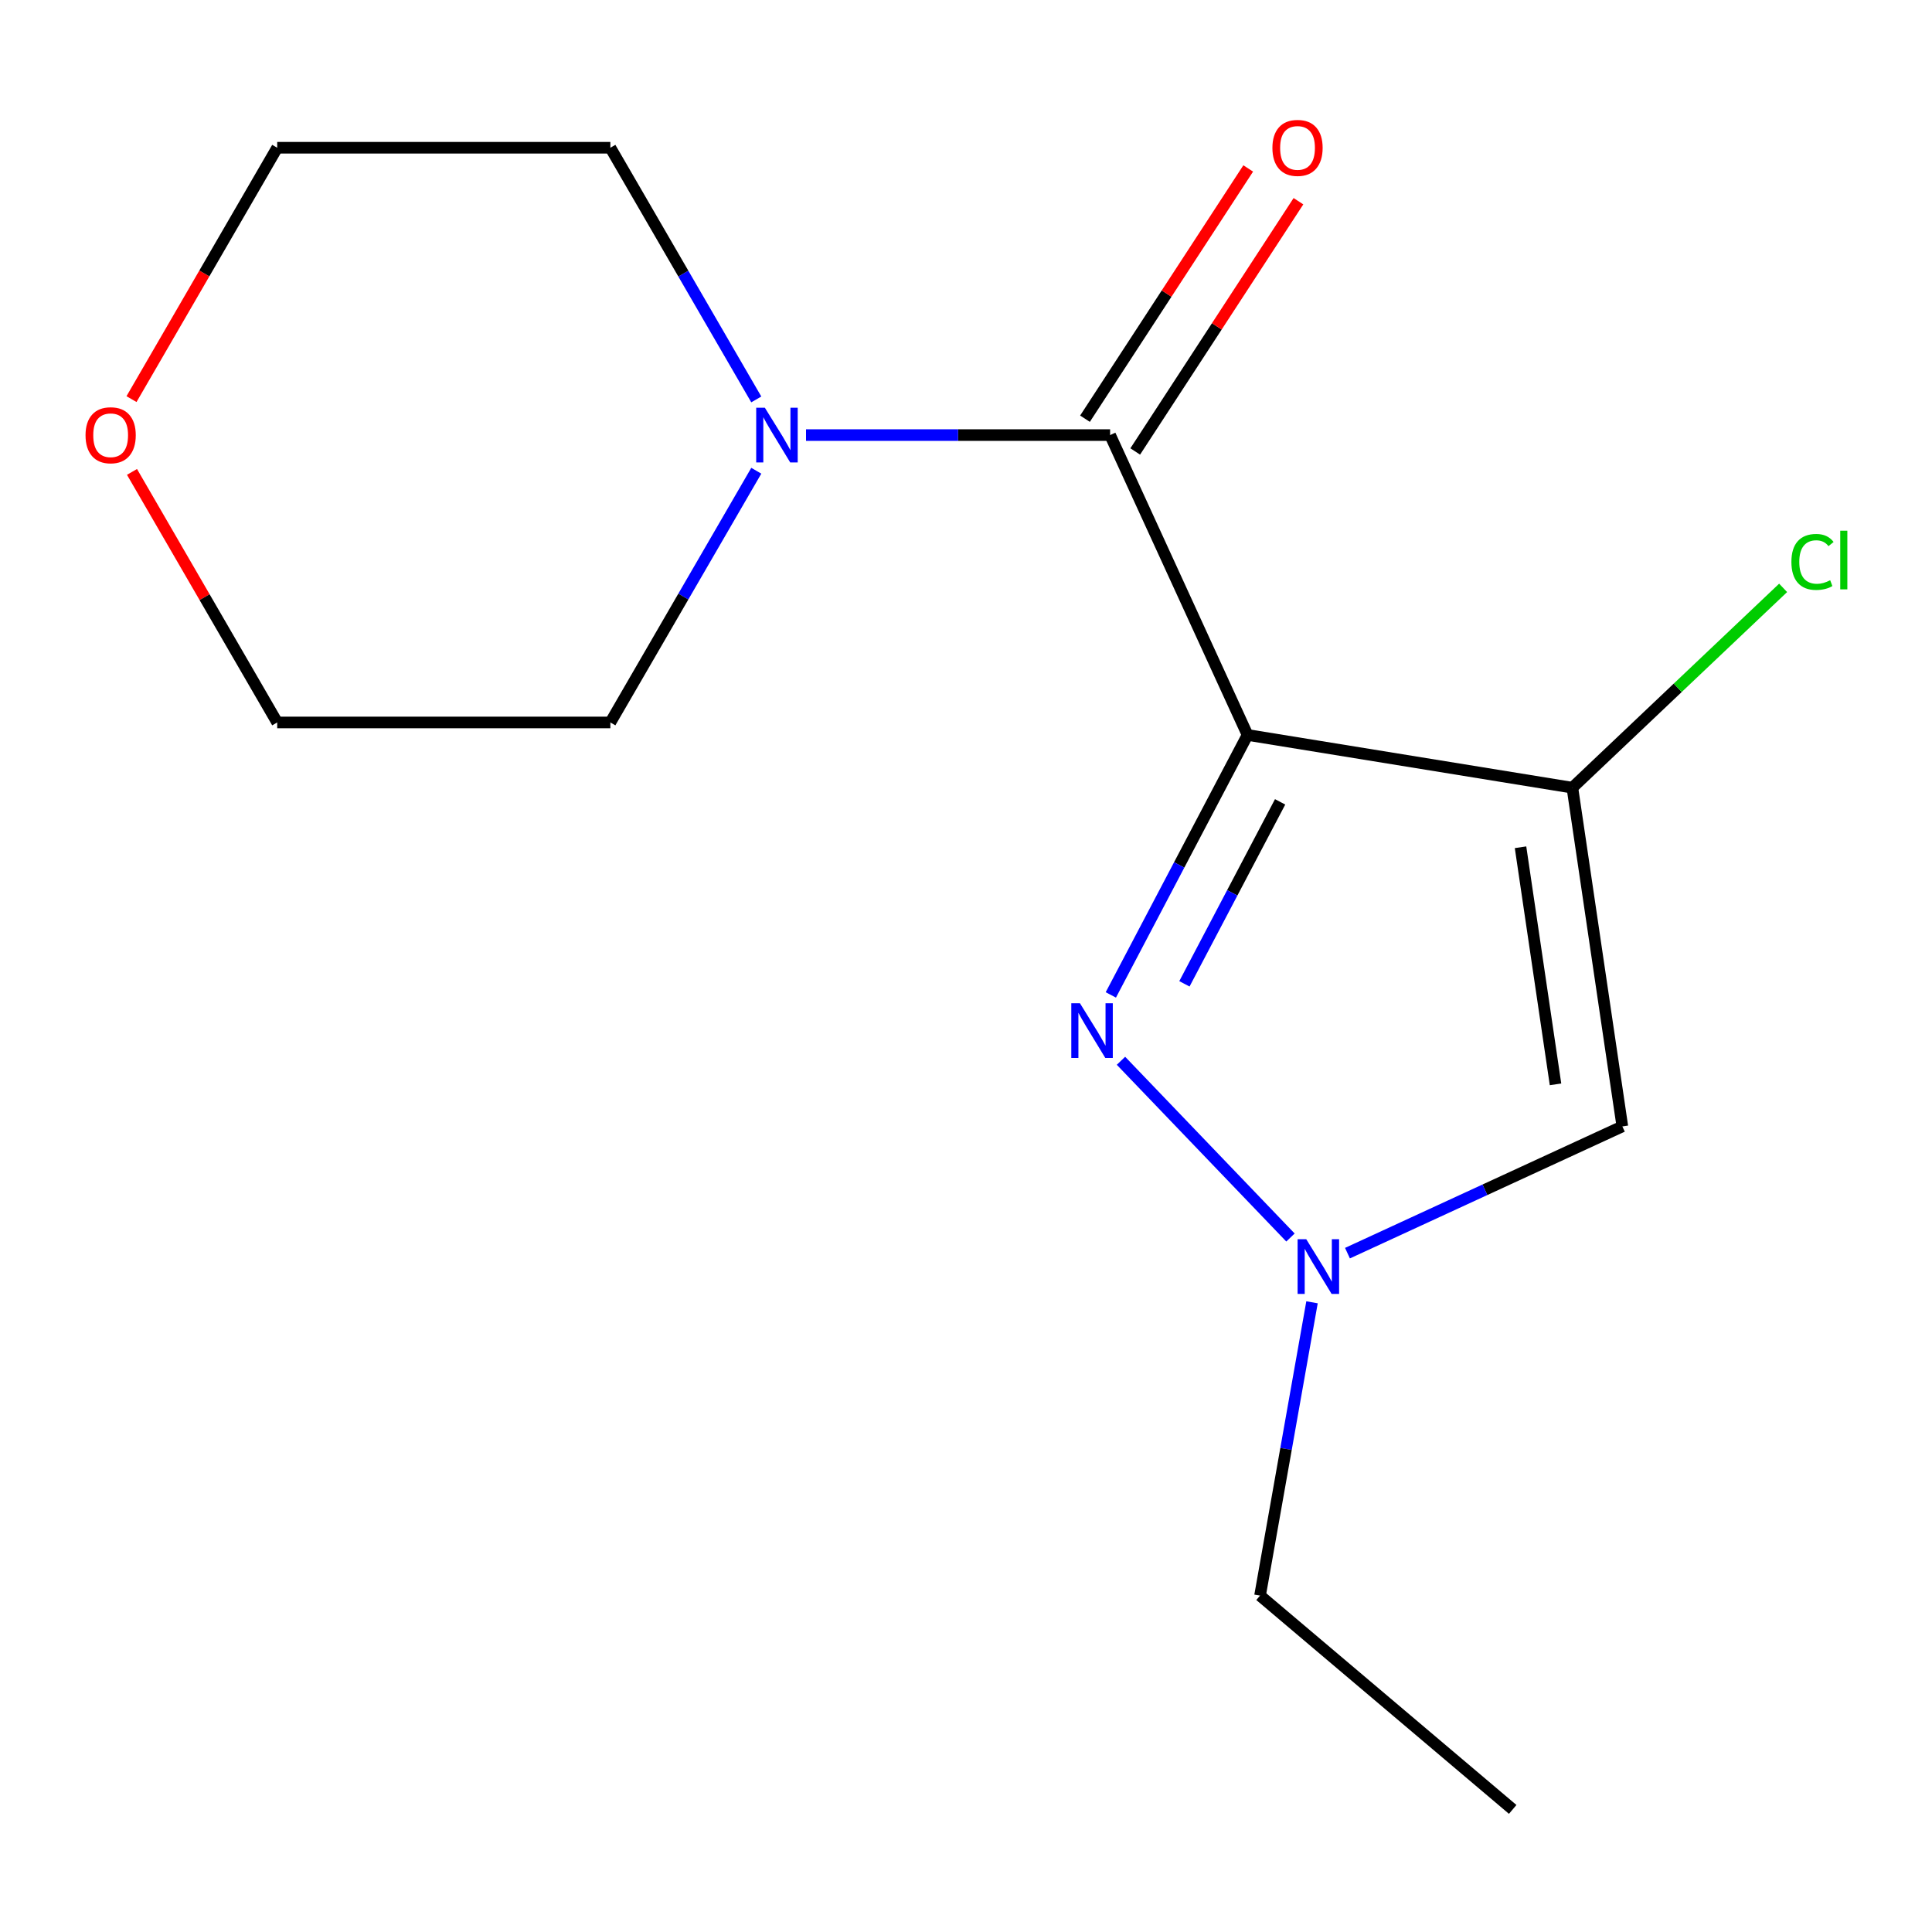 <?xml version='1.0' encoding='iso-8859-1'?>
<svg version='1.1' baseProfile='full'
              xmlns='http://www.w3.org/2000/svg'
                      xmlns:rdkit='http://www.rdkit.org/xml'
                      xmlns:xlink='http://www.w3.org/1999/xlink'
                  xml:space='preserve'
width='1000px' height='1000px' viewBox='0 0 1000 1000'>
<!-- END OF HEADER -->
<rect style='opacity:1.0;fill:#FFFFFF;stroke:none' width='1000' height='1000' x='0' y='0'> </rect>
<path class='bond-0' d='M 645.729,380.409 L 813.856,407.709' style='fill:none;fill-rule:evenodd;stroke:#000000;stroke-width:6px;stroke-linecap:butt;stroke-linejoin:miter;stroke-opacity:1' />
<path class='bond-1' d='M 645.729,380.409 L 610.346,447.686' style='fill:none;fill-rule:evenodd;stroke:#000000;stroke-width:6px;stroke-linecap:butt;stroke-linejoin:miter;stroke-opacity:1' />
<path class='bond-1' d='M 610.346,447.686 L 574.964,514.964' style='fill:none;fill-rule:evenodd;stroke:#0000FF;stroke-width:6px;stroke-linecap:butt;stroke-linejoin:miter;stroke-opacity:1' />
<path class='bond-1' d='M 662.588,415.041 L 637.82,462.135' style='fill:none;fill-rule:evenodd;stroke:#000000;stroke-width:6px;stroke-linecap:butt;stroke-linejoin:miter;stroke-opacity:1' />
<path class='bond-1' d='M 637.82,462.135 L 613.053,509.23' style='fill:none;fill-rule:evenodd;stroke:#0000FF;stroke-width:6px;stroke-linecap:butt;stroke-linejoin:miter;stroke-opacity:1' />
<path class='bond-2' d='M 645.729,380.409 L 574.59,225.198' style='fill:none;fill-rule:evenodd;stroke:#000000;stroke-width:6px;stroke-linecap:butt;stroke-linejoin:miter;stroke-opacity:1' />
<path class='bond-3' d='M 813.856,407.709 L 839.725,583.028' style='fill:none;fill-rule:evenodd;stroke:#000000;stroke-width:6px;stroke-linecap:butt;stroke-linejoin:miter;stroke-opacity:1' />
<path class='bond-3' d='M 787.027,438.538 L 805.135,561.261' style='fill:none;fill-rule:evenodd;stroke:#000000;stroke-width:6px;stroke-linecap:butt;stroke-linejoin:miter;stroke-opacity:1' />
<path class='bond-7' d='M 813.856,407.709 L 868.4,355.995' style='fill:none;fill-rule:evenodd;stroke:#000000;stroke-width:6px;stroke-linecap:butt;stroke-linejoin:miter;stroke-opacity:1' />
<path class='bond-7' d='M 868.4,355.995 L 922.944,304.282' style='fill:none;fill-rule:evenodd;stroke:#00CC00;stroke-width:6px;stroke-linecap:butt;stroke-linejoin:miter;stroke-opacity:1' />
<path class='bond-4' d='M 580.214,549.056 L 667.946,640.534' style='fill:none;fill-rule:evenodd;stroke:#0000FF;stroke-width:6px;stroke-linecap:butt;stroke-linejoin:miter;stroke-opacity:1' />
<path class='bond-5' d='M 574.59,225.198 L 495.896,225.198' style='fill:none;fill-rule:evenodd;stroke:#000000;stroke-width:6px;stroke-linecap:butt;stroke-linejoin:miter;stroke-opacity:1' />
<path class='bond-5' d='M 495.896,225.198 L 417.202,225.198' style='fill:none;fill-rule:evenodd;stroke:#0000FF;stroke-width:6px;stroke-linecap:butt;stroke-linejoin:miter;stroke-opacity:1' />
<path class='bond-6' d='M 587.59,233.677 L 629.833,168.913' style='fill:none;fill-rule:evenodd;stroke:#000000;stroke-width:6px;stroke-linecap:butt;stroke-linejoin:miter;stroke-opacity:1' />
<path class='bond-6' d='M 629.833,168.913 L 672.075,104.15' style='fill:none;fill-rule:evenodd;stroke:#FF0000;stroke-width:6px;stroke-linecap:butt;stroke-linejoin:miter;stroke-opacity:1' />
<path class='bond-6' d='M 561.59,216.718 L 603.832,151.955' style='fill:none;fill-rule:evenodd;stroke:#000000;stroke-width:6px;stroke-linecap:butt;stroke-linejoin:miter;stroke-opacity:1' />
<path class='bond-6' d='M 603.832,151.955 L 646.074,87.191' style='fill:none;fill-rule:evenodd;stroke:#FF0000;stroke-width:6px;stroke-linecap:butt;stroke-linejoin:miter;stroke-opacity:1' />
<path class='bond-15' d='M 839.725,583.028 L 768.586,615.829' style='fill:none;fill-rule:evenodd;stroke:#000000;stroke-width:6px;stroke-linecap:butt;stroke-linejoin:miter;stroke-opacity:1' />
<path class='bond-15' d='M 768.586,615.829 L 697.447,648.631' style='fill:none;fill-rule:evenodd;stroke:#0000FF;stroke-width:6px;stroke-linecap:butt;stroke-linejoin:miter;stroke-opacity:1' />
<path class='bond-9' d='M 679.1,674.064 L 665.648,749.973' style='fill:none;fill-rule:evenodd;stroke:#0000FF;stroke-width:6px;stroke-linecap:butt;stroke-linejoin:miter;stroke-opacity:1' />
<path class='bond-9' d='M 665.648,749.973 L 652.196,825.881' style='fill:none;fill-rule:evenodd;stroke:#000000;stroke-width:6px;stroke-linecap:butt;stroke-linejoin:miter;stroke-opacity:1' />
<path class='bond-10' d='M 391.45,206.74 L 353.686,141.606' style='fill:none;fill-rule:evenodd;stroke:#0000FF;stroke-width:6px;stroke-linecap:butt;stroke-linejoin:miter;stroke-opacity:1' />
<path class='bond-10' d='M 353.686,141.606 L 315.923,76.471' style='fill:none;fill-rule:evenodd;stroke:#000000;stroke-width:6px;stroke-linecap:butt;stroke-linejoin:miter;stroke-opacity:1' />
<path class='bond-11' d='M 391.451,243.656 L 353.687,308.799' style='fill:none;fill-rule:evenodd;stroke:#0000FF;stroke-width:6px;stroke-linecap:butt;stroke-linejoin:miter;stroke-opacity:1' />
<path class='bond-11' d='M 353.687,308.799 L 315.923,373.942' style='fill:none;fill-rule:evenodd;stroke:#000000;stroke-width:6px;stroke-linecap:butt;stroke-linejoin:miter;stroke-opacity:1' />
<path class='bond-8' d='M 68.318,244.256 L 105.901,309.099' style='fill:none;fill-rule:evenodd;stroke:#FF0000;stroke-width:6px;stroke-linecap:butt;stroke-linejoin:miter;stroke-opacity:1' />
<path class='bond-8' d='M 105.901,309.099 L 143.483,373.942' style='fill:none;fill-rule:evenodd;stroke:#000000;stroke-width:6px;stroke-linecap:butt;stroke-linejoin:miter;stroke-opacity:1' />
<path class='bond-16' d='M 68.064,206.58 L 105.774,141.526' style='fill:none;fill-rule:evenodd;stroke:#FF0000;stroke-width:6px;stroke-linecap:butt;stroke-linejoin:miter;stroke-opacity:1' />
<path class='bond-16' d='M 105.774,141.526 L 143.483,76.471' style='fill:none;fill-rule:evenodd;stroke:#000000;stroke-width:6px;stroke-linecap:butt;stroke-linejoin:miter;stroke-opacity:1' />
<path class='bond-14' d='M 652.196,825.881 L 782.97,936.547' style='fill:none;fill-rule:evenodd;stroke:#000000;stroke-width:6px;stroke-linecap:butt;stroke-linejoin:miter;stroke-opacity:1' />
<path class='bond-12' d='M 315.923,76.471 L 143.483,76.471' style='fill:none;fill-rule:evenodd;stroke:#000000;stroke-width:6px;stroke-linecap:butt;stroke-linejoin:miter;stroke-opacity:1' />
<path class='bond-13' d='M 315.923,373.942 L 143.483,373.942' style='fill:none;fill-rule:evenodd;stroke:#000000;stroke-width:6px;stroke-linecap:butt;stroke-linejoin:miter;stroke-opacity:1' />
<path  class='atom-2' d='M 558.983 519.287
L 568.263 534.287
Q 569.183 535.767, 570.663 538.447
Q 572.143 541.127, 572.223 541.287
L 572.223 519.287
L 575.983 519.287
L 575.983 547.607
L 572.103 547.607
L 562.143 531.207
Q 560.983 529.287, 559.743 527.087
Q 558.543 524.887, 558.183 524.207
L 558.183 547.607
L 554.503 547.607
L 554.503 519.287
L 558.983 519.287
' fill='#0000FF'/>
<path  class='atom-5' d='M 676.116 641.42
L 685.396 656.42
Q 686.316 657.9, 687.796 660.58
Q 689.276 663.26, 689.356 663.42
L 689.356 641.42
L 693.116 641.42
L 693.116 669.74
L 689.236 669.74
L 679.276 653.34
Q 678.116 651.42, 676.876 649.22
Q 675.676 647.02, 675.316 646.34
L 675.316 669.74
L 671.636 669.74
L 671.636 641.42
L 676.116 641.42
' fill='#0000FF'/>
<path  class='atom-6' d='M 395.891 211.038
L 405.171 226.038
Q 406.091 227.518, 407.571 230.198
Q 409.051 232.878, 409.131 233.038
L 409.131 211.038
L 412.891 211.038
L 412.891 239.358
L 409.011 239.358
L 399.051 222.958
Q 397.891 221.038, 396.651 218.838
Q 395.451 216.638, 395.091 215.958
L 395.091 239.358
L 391.411 239.358
L 391.411 211.038
L 395.891 211.038
' fill='#0000FF'/>
<path  class='atom-7' d='M 658.597 76.551
Q 658.597 69.751, 661.957 65.951
Q 665.317 62.151, 671.597 62.151
Q 677.877 62.151, 681.237 65.951
Q 684.597 69.751, 684.597 76.551
Q 684.597 83.431, 681.197 87.351
Q 677.797 91.231, 671.597 91.231
Q 665.357 91.231, 661.957 87.351
Q 658.597 83.471, 658.597 76.551
M 671.597 88.031
Q 675.917 88.031, 678.237 85.151
Q 680.597 82.231, 680.597 76.551
Q 680.597 70.991, 678.237 68.191
Q 675.917 65.351, 671.597 65.351
Q 667.277 65.351, 664.917 68.151
Q 662.597 70.951, 662.597 76.551
Q 662.597 82.271, 664.917 85.151
Q 667.277 88.031, 671.597 88.031
' fill='#FF0000'/>
<path  class='atom-8' d='M 927.226 290.849
Q 927.226 283.809, 930.506 280.129
Q 933.826 276.409, 940.106 276.409
Q 945.946 276.409, 949.066 280.529
L 946.426 282.689
Q 944.146 279.689, 940.106 279.689
Q 935.826 279.689, 933.546 282.569
Q 931.306 285.409, 931.306 290.849
Q 931.306 296.449, 933.626 299.329
Q 935.986 302.209, 940.546 302.209
Q 943.666 302.209, 947.306 300.329
L 948.426 303.329
Q 946.946 304.289, 944.706 304.849
Q 942.466 305.409, 939.986 305.409
Q 933.826 305.409, 930.506 301.649
Q 927.226 297.889, 927.226 290.849
' fill='#00CC00'/>
<path  class='atom-8' d='M 952.506 274.689
L 956.186 274.689
L 956.186 305.049
L 952.506 305.049
L 952.506 274.689
' fill='#00CC00'/>
<path  class='atom-9' d='M 44.272 225.278
Q 44.272 218.478, 47.632 214.678
Q 50.992 210.878, 57.272 210.878
Q 63.552 210.878, 66.912 214.678
Q 70.272 218.478, 70.272 225.278
Q 70.272 232.158, 66.872 236.078
Q 63.472 239.958, 57.272 239.958
Q 51.032 239.958, 47.632 236.078
Q 44.272 232.198, 44.272 225.278
M 57.272 236.758
Q 61.592 236.758, 63.912 233.878
Q 66.272 230.958, 66.272 225.278
Q 66.272 219.718, 63.912 216.918
Q 61.592 214.078, 57.272 214.078
Q 52.952 214.078, 50.592 216.878
Q 48.272 219.678, 48.272 225.278
Q 48.272 230.998, 50.592 233.878
Q 52.952 236.758, 57.272 236.758
' fill='#FF0000'/>
</svg>
